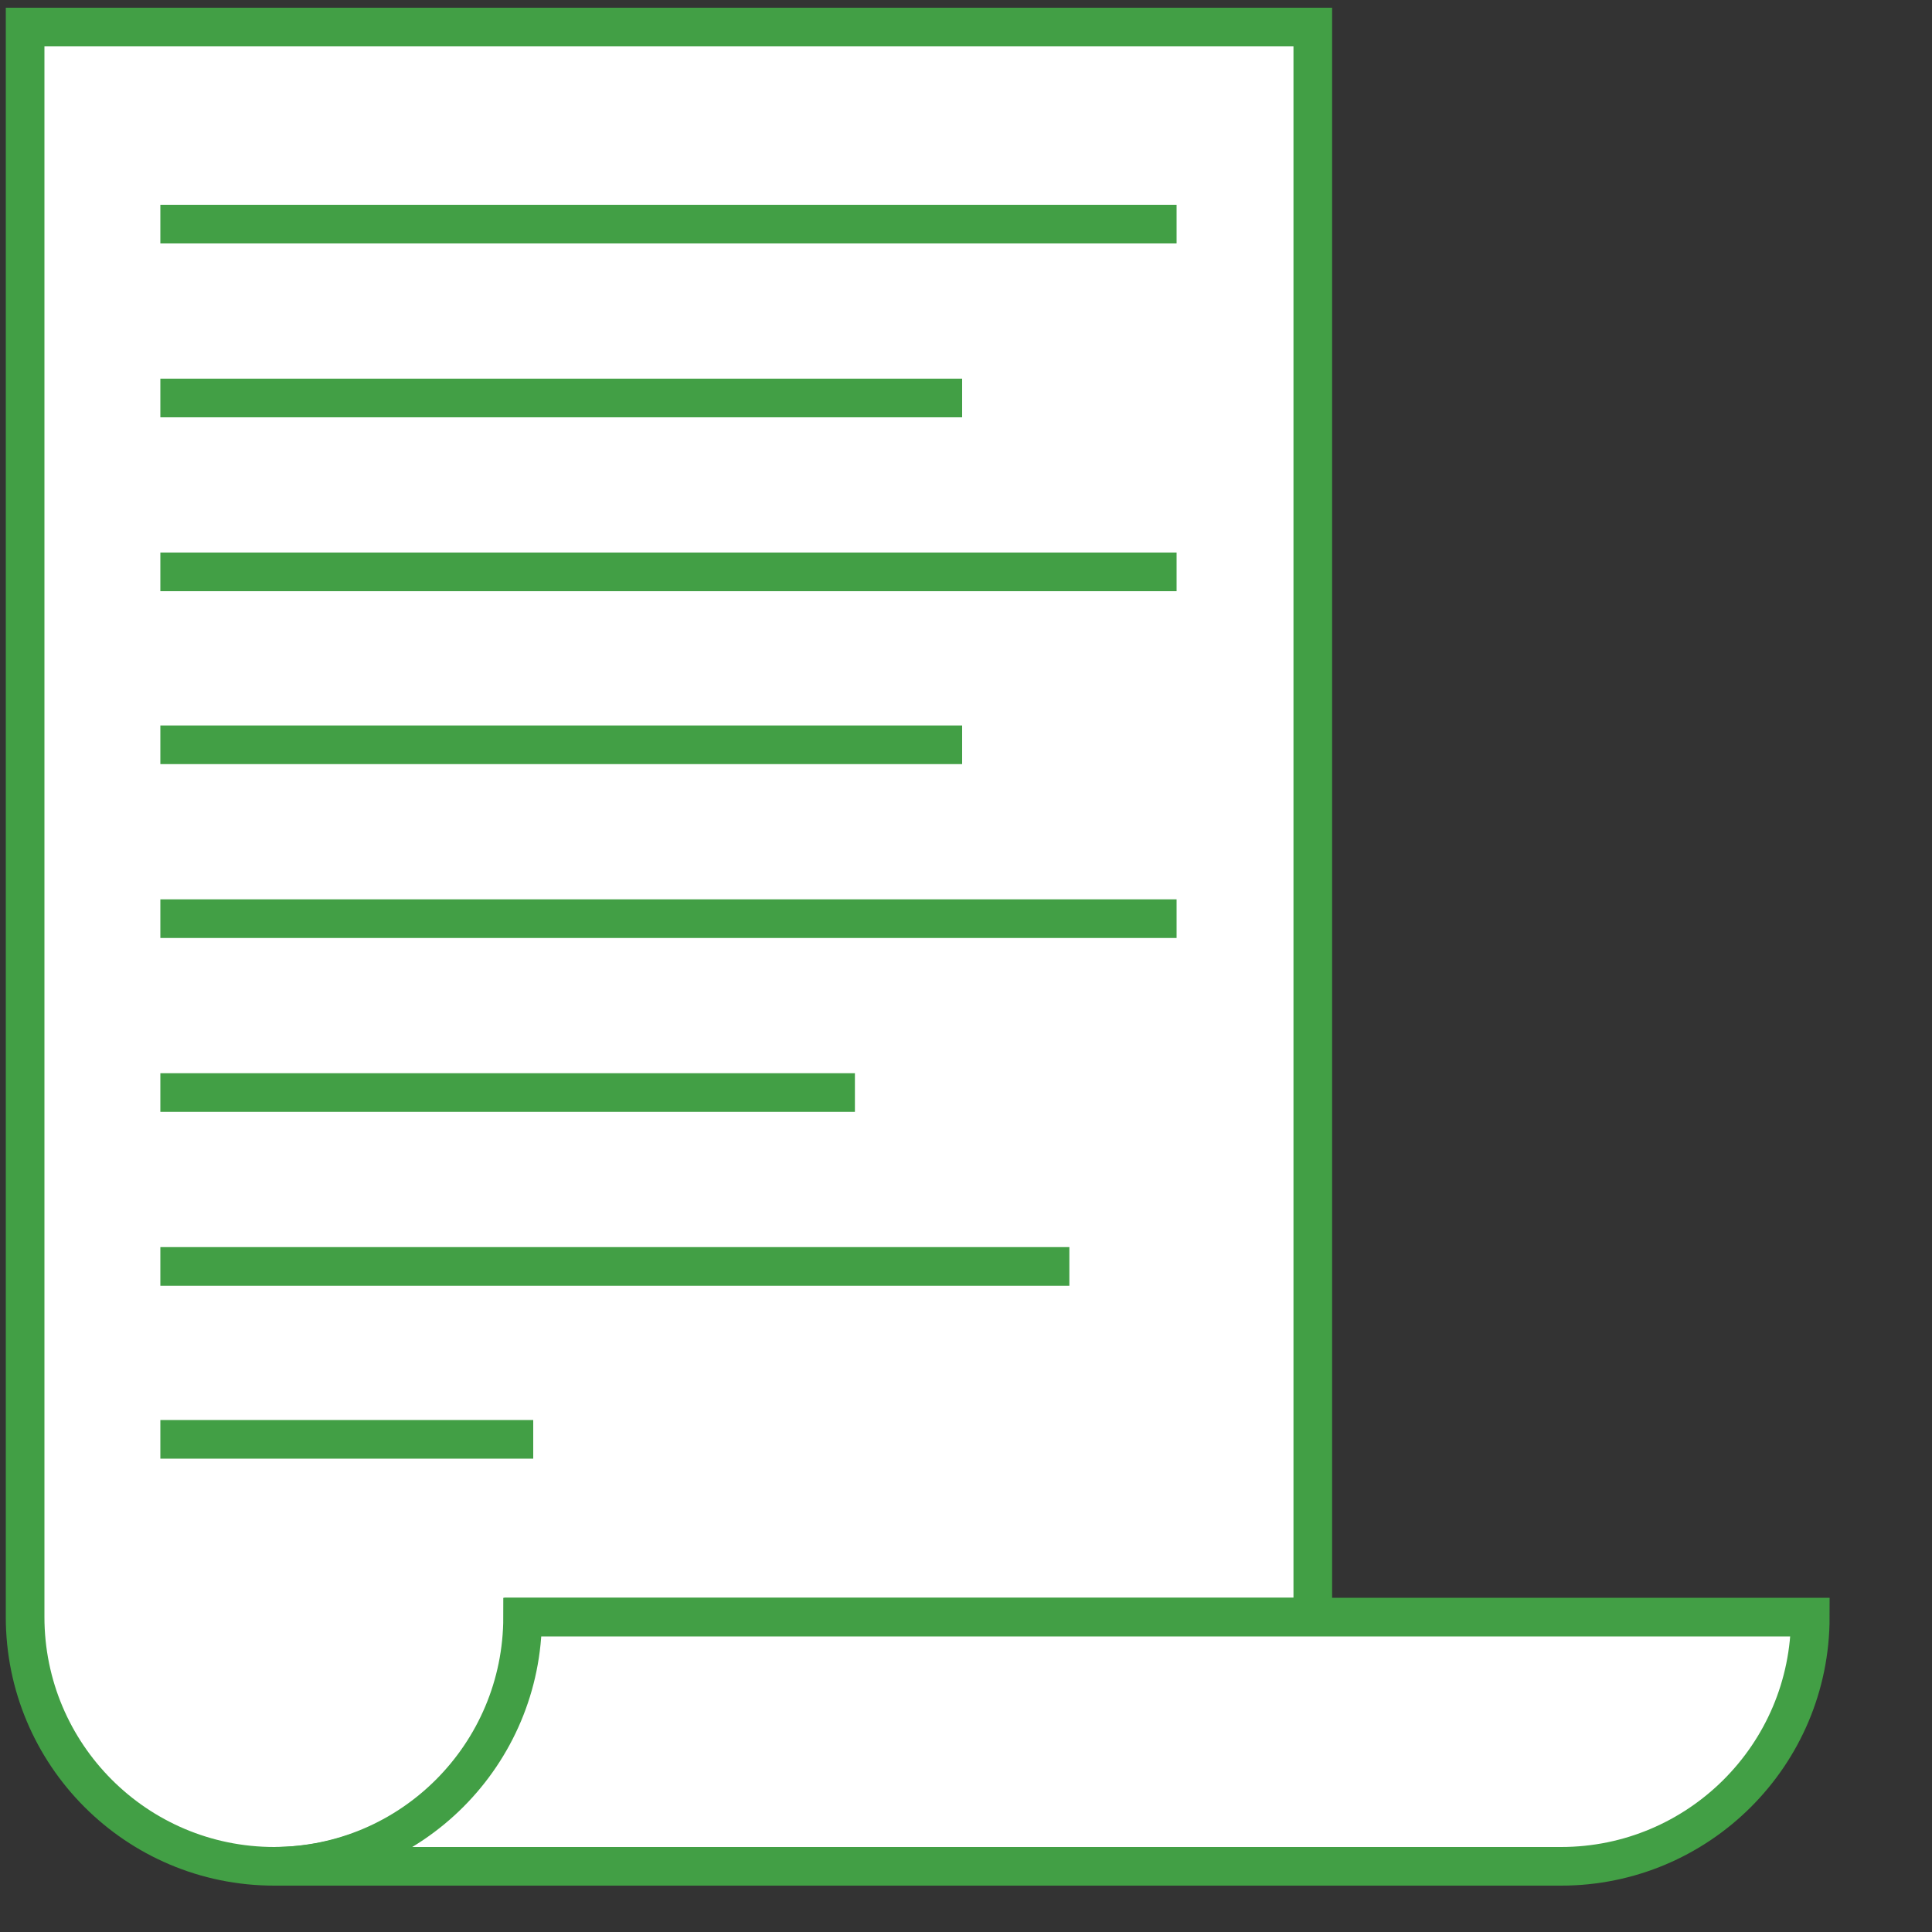 <?xml version="1.0" encoding="utf-8"?>
<!-- Generator: Adobe Illustrator 23.1.1, SVG Export Plug-In . SVG Version: 6.00 Build 0)  -->
<svg version="1.1" xmlns="http://www.w3.org/2000/svg" xmlns:xlink="http://www.w3.org/1999/xlink" x="0px" y="0px"
	 viewBox="0 0 200 200" style="enable-background:new 0 0 200 200;" xml:space="preserve">
<rect x="0" y="0" width="200" height="200" fill="#333333" stroke="none"/>
<style type="text/css">
	.st0{fill:#FFFFFF;stroke:#429F45;stroke-width:4;stroke-miterlimit:10;}
	.st1{display:none;}
	.st2{display:inline;fill:#FFFFFF;stroke:#429F45;stroke-width:4;stroke-miterlimit:10;}
</style>
<g id="Layer_1">
	<path class="st0" d="M2.6,2.8v164.6c0,14.2,11.5,25.8,25.8,25.8s25.8-11.5,25.8-25.8h81.7V2.8H2.6z"/>
	<path class="st0" d="M161.7,167.4h-25.8H54.1c0,14.2-11.5,25.8-25.8,25.8h133.3c14.2,0,25.8-11.5,25.8-25.8H161.7z"/>
	<line class="st0" x1="16.6" y1="23.2" x2="121.8" y2="23.2"/>
	<line class="st0" x1="16.6" y1="41.2" x2="99.6" y2="41.2"/>
	<line class="st0" x1="16.6" y1="59.2" x2="121.8" y2="59.2"/>
	<line class="st0" x1="16.6" y1="77.1" x2="99.6" y2="77.1"/>
	<line class="st0" x1="16.6" y1="95.1" x2="121.8" y2="95.1"/>
	<line class="st0" x1="16.6" y1="113.1" x2="88.5" y2="113.1"/>
	<line class="st0" x1="16.6" y1="131.1" x2="110.7" y2="131.1"/>
	<line class="st0" x1="16.6" y1="149" x2="55.2" y2="149"/>
</g>
<g id="Layer_2" class="st1">
	<path class="st2" d="M19.3,7.7c5.4,91,0,160.6,0,160.6c0,13.7,11.1,24.9,24.9,24.9S69,182.1,69,168.4h77.7c0,0-2.2-87,1-158.6
		C130,4.3,63.4,13.4,19.3,7.7z"/>
	<path class="st2" d="M69,168.4c0,13.7-11.1,24.9-24.9,24.9h80h48.5c13.7,0,24.9-11.1,24.9-24.9H69z"/>
	<path class="st2" d="M32.8,29.4c33.6,2.8,70.9-3.5,101.4,0"/>
	<path class="st2" d="M32.8,48.2c21,1.8,43.4,0,64.8-0.8"/>
	<path class="st2" d="M32.8,66.9c12.7,1.1,25.9,0.8,39,0.3"/>
	<path class="st2" d="M32.8,85.7c28.8,2.4,60.3-1.8,88-0.9"/>
	<path class="st2" d="M32.8,104.5c33.6,2.8,70.9-3.5,101.4,0"/>
	<path class="st2" d="M32.8,123.2c16.8,1.4,34.5,0.5,51.8-0.2"/>
	<path class="st2" d="M32.8,142c16.8,1.4,34.5,0.5,51.8-0.2"/>
</g>
</svg>
